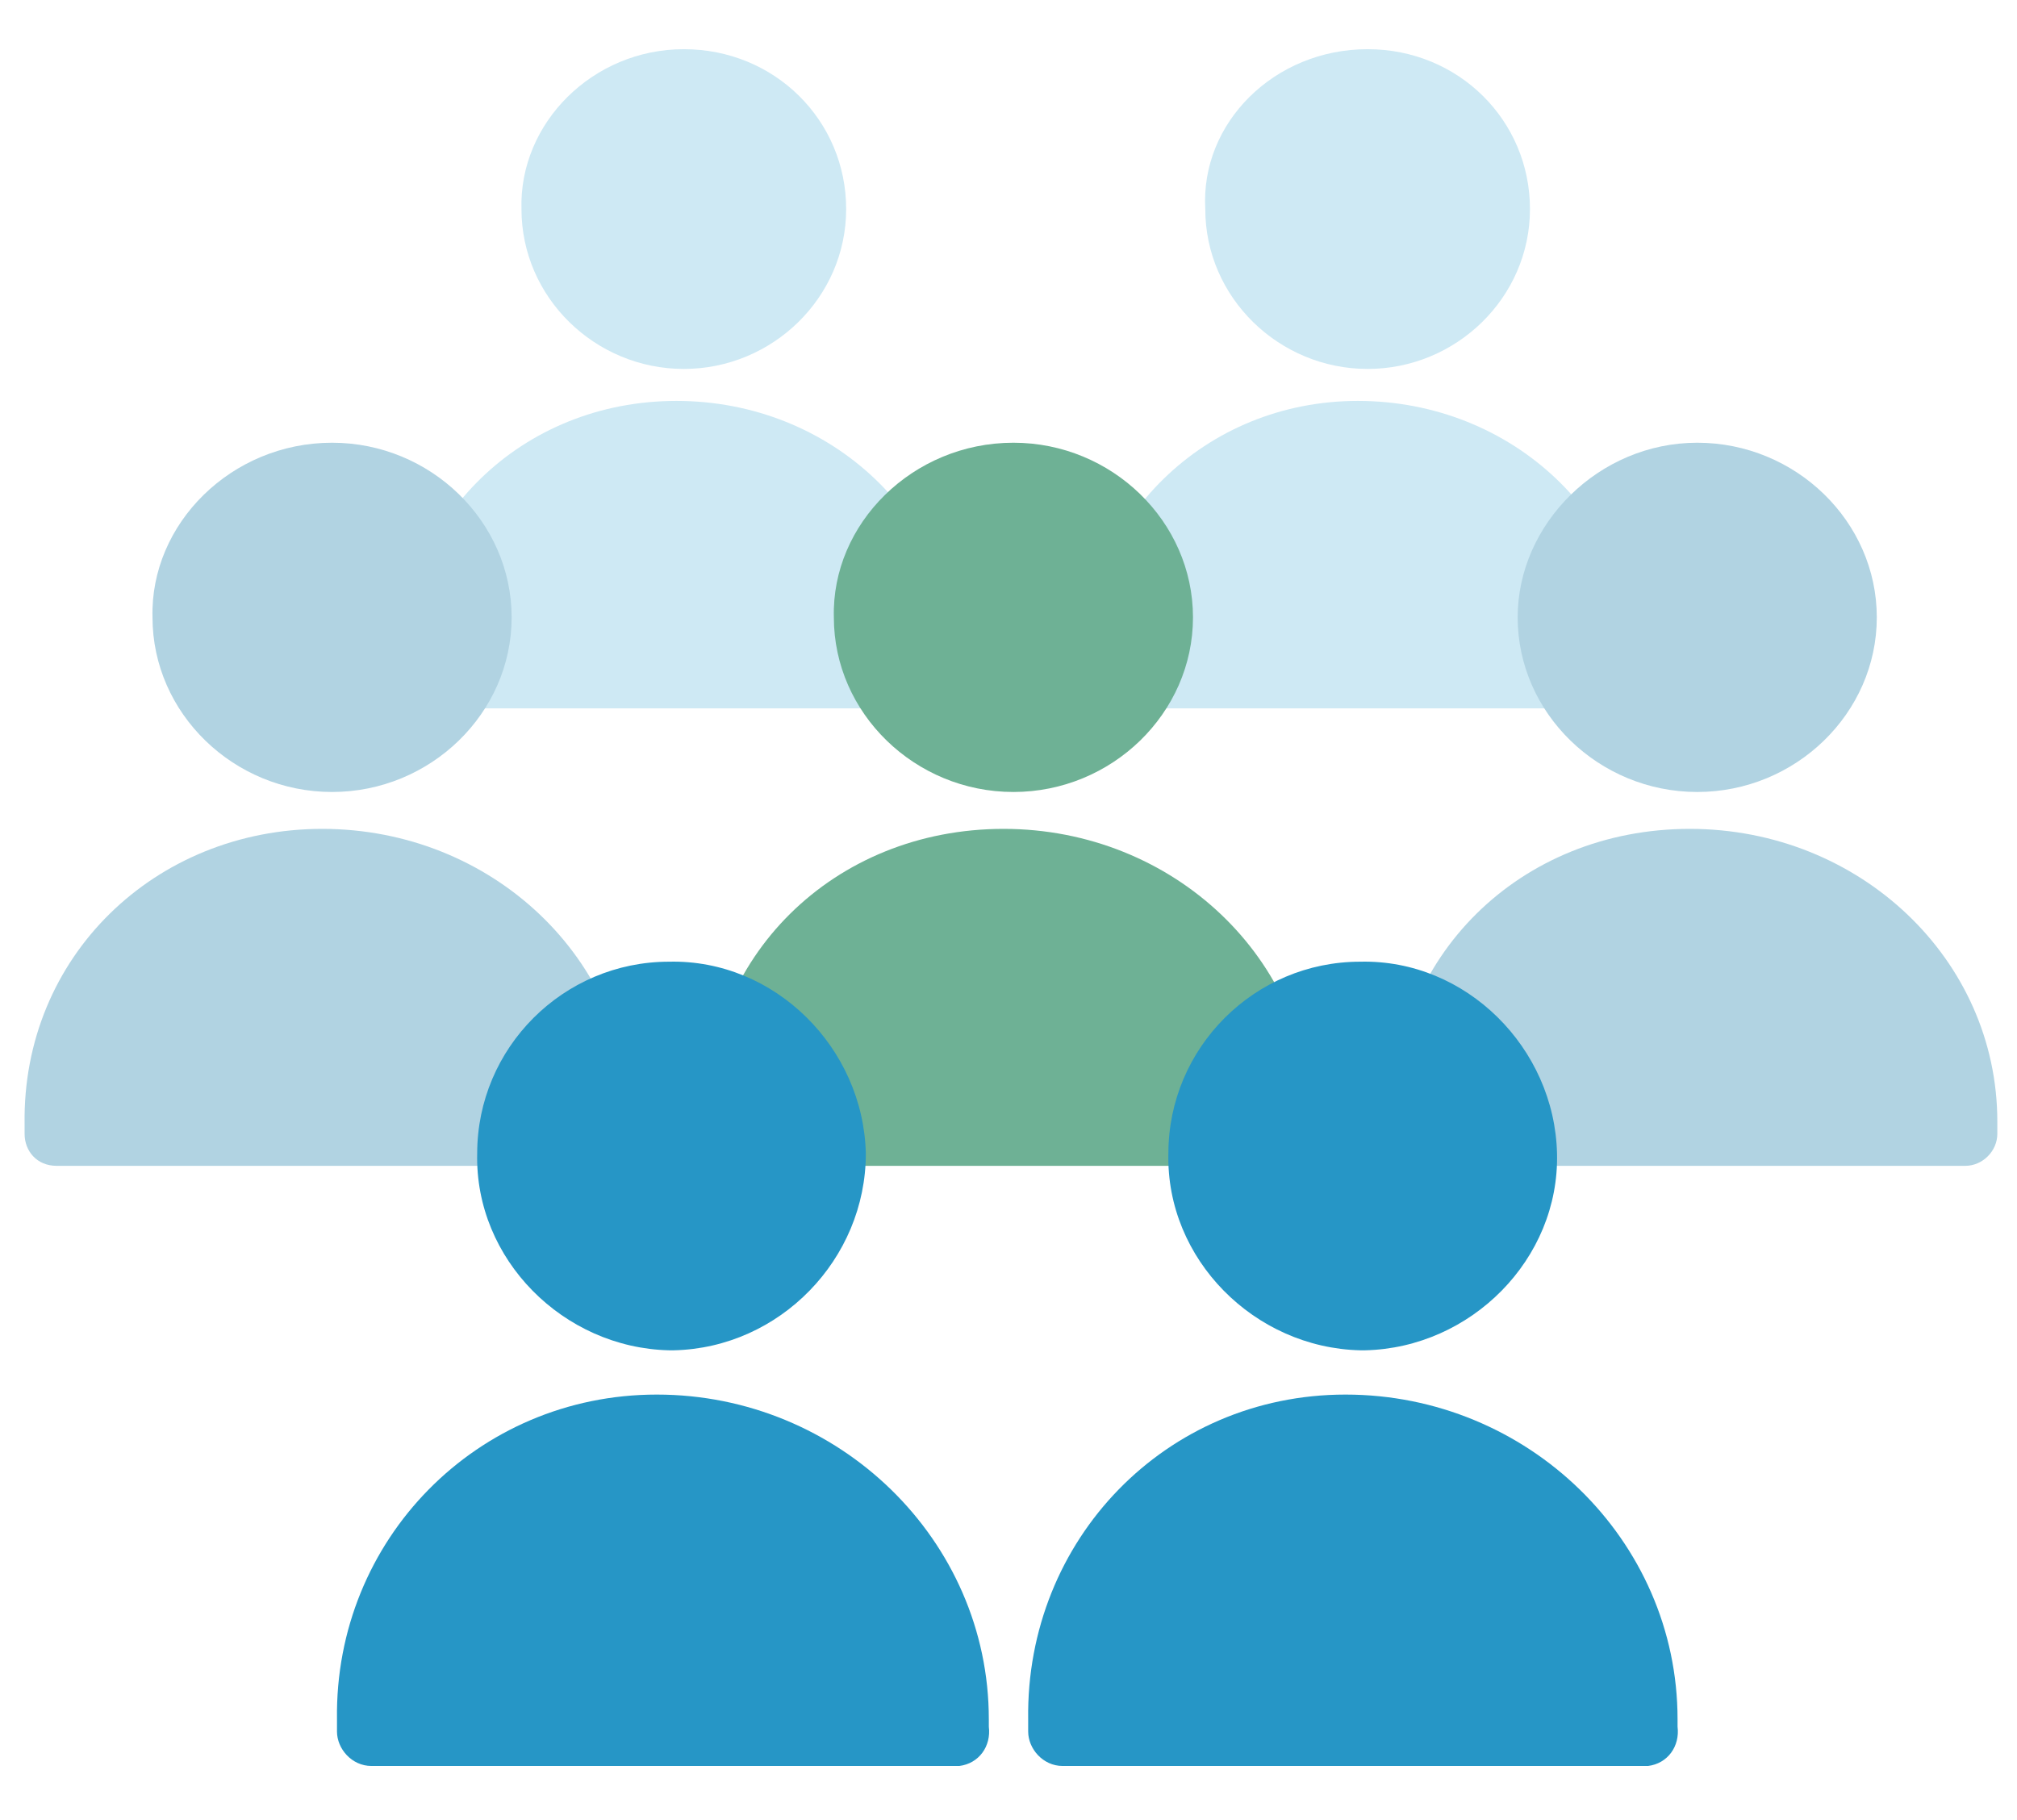<?xml version="1.0" encoding="utf-8"?>
<!-- Generator: Adobe Illustrator 25.1.0, SVG Export Plug-In . SVG Version: 6.00 Build 0)  -->
<svg version="1.1" id="Layer_1" xmlns="http://www.w3.org/2000/svg" xmlns:xlink="http://www.w3.org/1999/xlink" x="0px" y="0px"
	 viewBox="0 0 82 74" style="enable-background:new 0 0 82 74;" xml:space="preserve">
<style type="text/css">
	.st0{fill:#CEE9F4;}
	.st1{fill:#B1D3E2;}
	.st2{fill:#6EB195;}
	.st3{fill:#2696C6;}
</style>
<path class="st0" d="M27.5,16.3c6.3,0,11.4,4.8,11.4,10.9c0,0.1,0,0.2,0,0.2c0,0.1,0,0.1,0,0.2c0,0.7-0.6,1.2-1.3,1.2H17.6
	c-0.7,0-1.3-0.5-1.3-1.2c0-0.1,0-0.1,0-0.2c0-0.1,0-0.2,0-0.2C16.3,21.1,21.2,16.3,27.5,16.3z M27.8,2c3.7,0,6.6,2.9,6.6,6.5
	c0,3.6-3,6.5-6.6,6.5s-6.6-2.9-6.6-6.5C21.1,5,24.1,2,27.8,2L27.8,2z M55.2,16.3c6.3,0,11.4,4.8,11.4,10.9c0,0.1,0,0.2,0,0.2
	c0,0.1,0,0.1,0,0.2c0,0.7-0.6,1.2-1.3,1.2h-20c-0.7,0-1.3-0.5-1.3-1.2c0-0.1,0-0.1,0-0.2c0-0.1,0-0.2,0-0.2
	C44.1,21.1,49,16.3,55.2,16.3z M55.6,2c3.7,0,6.6,2.9,6.6,6.5c0,3.6-3,6.5-6.6,6.5s-6.6-2.9-6.6-6.5C48.8,5,51.8,2,55.6,2z"/>
<path class="st1" d="M68.7,33.7c6.9,0,12.5,5.3,12.5,11.9c0,0.1,0,0.2,0,0.3c0,0.1,0,0.1,0,0.2c0,0.7-0.6,1.3-1.3,1.3H57.9
	c-0.8,0-1.3-0.6-1.3-1.3c0-0.1,0-0.1,0-0.2s0-0.2,0-0.2C56.5,38.9,61.8,33.7,68.7,33.7L68.7,33.7z M69,18c4,0,7.3,3.2,7.3,7.1
	s-3.3,7.1-7.3,7.1c-4,0-7.3-3.2-7.3-7.1C61.7,21.3,65,18,69,18z M13.1,33.7c6.9,0,12.5,5.3,12.5,11.9c0,0.1,0,0.2,0,0.3
	c0,0.1,0,0.1,0,0.2c0,0.7-0.6,1.3-1.3,1.3H2.3c-0.8,0-1.3-0.6-1.3-1.3c0-0.1,0-0.1,0-0.2s0-0.2,0-0.2C0.9,38.9,6.3,33.7,13.1,33.7z
	 M13.5,18c4,0,7.3,3.2,7.3,7.1s-3.3,7.1-7.3,7.1s-7.3-3.2-7.3-7.1C6.1,21.3,9.4,18,13.5,18z"/>
<path class="st2" d="M40.8,33.7c6.9,0,12.5,5.3,12.5,11.9c0,0.1,0,0.2,0,0.3c0,0.1,0,0.1,0,0.2c0,0.7-0.6,1.3-1.3,1.3H30
	c-0.8,0-1.3-0.6-1.3-1.3c0-0.1,0-0.1,0-0.2s0-0.2,0-0.2C28.6,38.9,33.9,33.7,40.8,33.7z"/>
<path class="st2" d="M41.2,18c4,0,7.3,3.2,7.3,7.1s-3.3,7.1-7.3,7.1s-7.3-3.2-7.3-7.1C33.8,21.3,37.1,18,41.2,18L41.2,18z"/>
<path class="st3" d="M26.7,56.7c7.4,0,13.5,5.9,13.5,13.2c0,0.1,0,0.2,0,0.3c0.1,0.8-0.4,1.5-1.2,1.6c-0.1,0-0.1,0-0.2,0H15.1
	c-0.8,0-1.4-0.7-1.4-1.4c0-0.1,0-0.2,0-0.2c0-0.1,0-0.2,0-0.3C13.6,62.6,19.4,56.7,26.7,56.7z M27.2,39.1c4.3-0.1,7.9,3.5,8,7.8
	c0,4.3-3.5,7.9-7.8,8c-0.1,0-0.1,0-0.2,0c-4.3-0.1-7.9-3.7-7.8-8C19.4,42.6,22.9,39.1,27.2,39.1z M54.7,56.7
	c7.4,0,13.5,5.9,13.5,13.2c0,0.1,0,0.2,0,0.3c0.1,0.8-0.4,1.5-1.2,1.6c-0.1,0-0.1,0-0.2,0H43.2c-0.8,0-1.4-0.7-1.4-1.4
	c0-0.1,0-0.2,0-0.2c0-0.1,0-0.2,0-0.3C41.7,62.6,47.4,56.7,54.7,56.7L54.7,56.7z M55.3,39.1c4.3-0.1,7.9,3.5,8,7.8
	c0.1,4.3-3.5,7.9-7.8,8c-0.1,0-0.1,0-0.2,0c-4.3-0.1-7.9-3.7-7.8-8C47.5,42.6,51,39.1,55.3,39.1z"/>
</svg>
